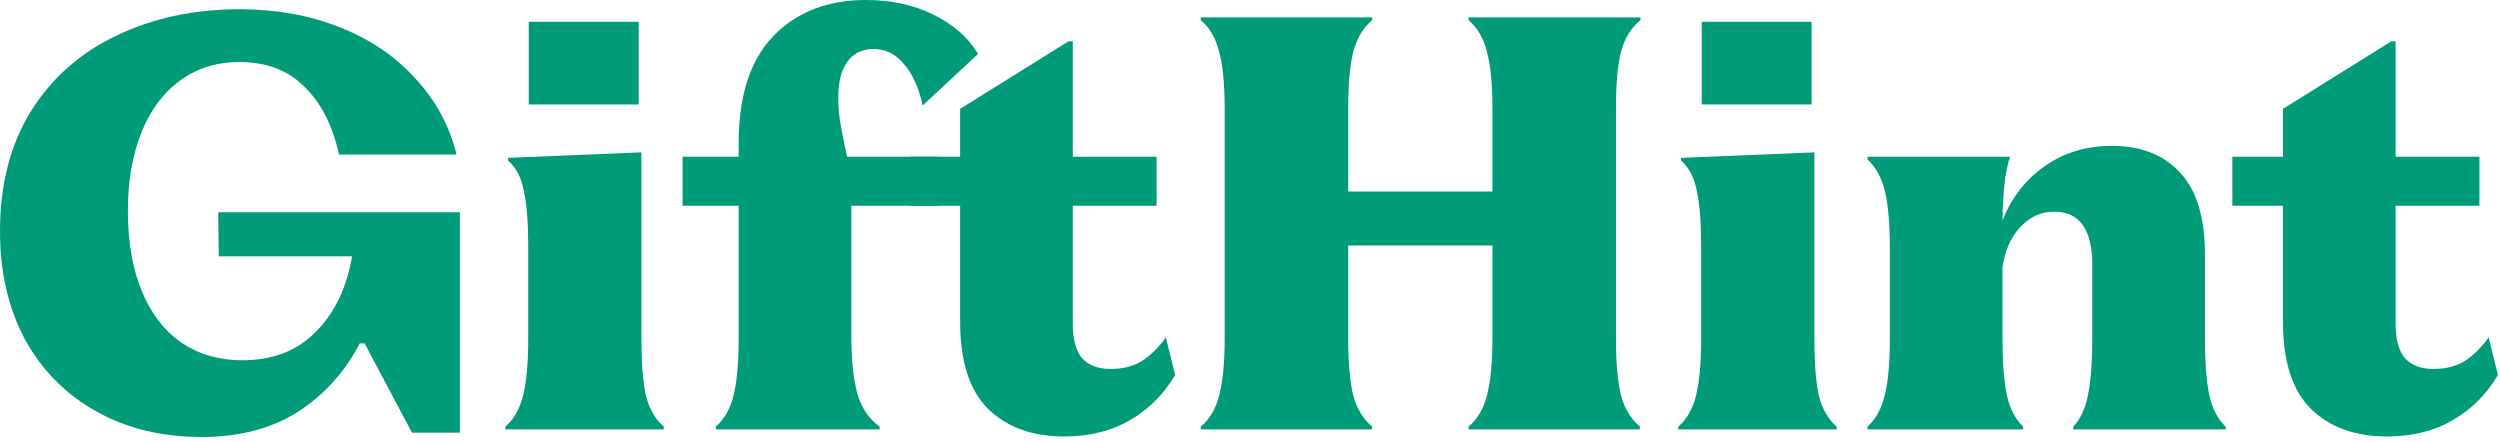 <svg width="147" height="26" viewBox="0 0 147 26" fill="none" xmlns="http://www.w3.org/2000/svg">
<path d="M140.35 25.664C138.472 25.664 136.979 25.12 135.87 24.032C134.782 22.944 134.238 21.238 134.238 18.912V12.096H131.262V9.216H134.238V6.4L140.606 2.432H140.862V9.216H145.79V12.096H140.862V19.04C140.862 19.957 141.043 20.63 141.406 21.056C141.79 21.483 142.355 21.696 143.102 21.696C143.784 21.696 144.382 21.547 144.894 21.248C145.406 20.928 145.886 20.459 146.334 19.84L146.878 22.048C146.216 23.179 145.331 24.064 144.222 24.704C143.134 25.344 141.843 25.664 140.35 25.664Z" fill="#009B79"/>
<path d="M109.811 25.088C110.301 24.64 110.643 24.011 110.835 23.2C111.027 22.389 111.123 21.291 111.123 19.904V14.56C111.123 13.152 111.027 12.053 110.835 11.264C110.643 10.453 110.301 9.824 109.811 9.376V9.216H118.195C117.917 9.984 117.768 11.232 117.747 12.96C118.28 11.616 119.112 10.549 120.243 9.76C121.373 8.971 122.685 8.576 124.179 8.576C125.885 8.576 127.219 9.099 128.179 10.144C129.16 11.168 129.651 12.789 129.651 15.008V19.904C129.651 21.312 129.736 22.421 129.907 23.232C130.077 24.021 130.397 24.64 130.867 25.088V25.248H121.907V25.088C122.333 24.64 122.621 24.021 122.771 23.232C122.941 22.421 123.027 21.312 123.027 19.904V15.584C123.027 13.493 122.28 12.448 120.787 12.448C120.019 12.448 119.357 12.747 118.803 13.344C118.248 13.92 117.896 14.709 117.747 15.712V19.904C117.747 21.312 117.832 22.421 118.003 23.232C118.173 24.021 118.493 24.64 118.963 25.088V25.248H109.811V25.088Z" fill="#009B79"/>
<path d="M98.685 25.088C99.197 24.64 99.549 24.011 99.741 23.2C99.933 22.389 100.029 21.291 100.029 19.904V14.528C100.029 13.099 99.943 12 99.773 11.232C99.623 10.443 99.314 9.845 98.845 9.44V9.28L106.685 8.96V19.904C106.685 21.312 106.77 22.421 106.941 23.232C107.133 24.021 107.485 24.64 107.997 25.088V25.248H98.685V25.088ZM100.061 1.28H106.525V6.144H100.061V1.28Z" fill="#009B79"/>
<path d="M70.603 25.088C71.137 24.64 71.499 24.021 71.692 23.232C71.905 22.421 72.011 21.312 72.011 19.904V6.368C72.011 4.96 71.905 3.861 71.692 3.072C71.499 2.261 71.137 1.632 70.603 1.184V1.024H80.683V1.184C80.15 1.632 79.777 2.261 79.564 3.072C79.371 3.861 79.275 4.96 79.275 6.368V11.264H87.755V6.368C87.755 4.96 87.649 3.861 87.436 3.072C87.243 2.261 86.881 1.632 86.347 1.184V1.024H96.46V1.184C95.905 1.632 95.521 2.261 95.308 3.072C95.115 3.861 95.019 4.96 95.019 6.368V19.904C95.019 21.312 95.115 22.421 95.308 23.232C95.521 24.021 95.894 24.64 96.427 25.088V25.248H86.347V25.088C86.881 24.64 87.243 24.021 87.436 23.232C87.649 22.421 87.755 21.312 87.755 19.904V14.432H79.275V19.904C79.275 21.312 79.371 22.421 79.564 23.232C79.777 24.021 80.15 24.64 80.683 25.088V25.248H70.603V25.088Z" fill="#009B79"/>
<path d="M62.569 25.664C60.691 25.664 59.198 25.12 58.089 24.032C57.001 22.944 56.456 21.238 56.456 18.912V12.096H53.48V9.216H56.456V6.4L62.825 2.432H63.081V9.216H68.008V12.096H63.081V19.04C63.081 19.957 63.262 20.63 63.624 21.056C64.008 21.483 64.574 21.696 65.32 21.696C66.003 21.696 66.6 21.547 67.112 21.248C67.624 20.928 68.105 20.459 68.552 19.84L69.097 22.048C68.435 23.179 67.55 24.064 66.441 24.704C65.353 25.344 64.062 25.664 62.569 25.664Z" fill="#009B79"/>
<path d="M42.09 25.088C42.602 24.64 42.954 24.011 43.146 23.2C43.338 22.389 43.434 21.291 43.434 19.904V12.096H40.138V9.216H43.434V8.416C43.434 5.621 44.116 3.52 45.482 2.112C46.847 0.704 48.66 0 50.922 0C52.415 0 53.738 0.288 54.89 0.864C56.063 1.44 56.938 2.208 57.514 3.168L54.25 6.208C54.036 5.184 53.674 4.373 53.162 3.776C52.671 3.179 52.074 2.88 51.37 2.88C50.708 2.88 50.196 3.125 49.834 3.616C49.471 4.107 49.29 4.821 49.29 5.76C49.29 6.251 49.332 6.752 49.418 7.264C49.503 7.755 49.631 8.405 49.802 9.216H55.21V12.096H50.058V19.68C50.058 21.131 50.175 22.283 50.41 23.136C50.644 23.968 51.082 24.619 51.722 25.088V25.248H42.09V25.088Z" fill="#009B79"/>
<path d="M29.716 25.088C30.228 24.64 30.58 24.011 30.772 23.2C30.964 22.389 31.06 21.291 31.06 19.904V14.528C31.06 13.099 30.974 12 30.804 11.232C30.654 10.443 30.345 9.845 29.876 9.44V9.28L37.716 8.96V19.904C37.716 21.312 37.801 22.421 37.972 23.232C38.164 24.021 38.516 24.64 39.028 25.088V25.248H29.716V25.088ZM31.092 1.28H37.556V6.144H31.092V1.28Z" fill="#009B79"/>
<path d="M11.872 25.696C9.525 25.696 7.456 25.195 5.664 24.192C3.872 23.189 2.475 21.781 1.472 19.968C0.491 18.133 0 16.011 0 13.6C0 10.848 0.608 8.491 1.824 6.528C3.061 4.565 4.747 3.083 6.88 2.08C9.013 1.056 11.424 0.544 14.112 0.544C16.245 0.544 18.197 0.896 19.968 1.6C21.76 2.304 23.243 3.307 24.416 4.608C25.611 5.888 26.421 7.381 26.848 9.088H19.936C19.552 7.36 18.869 6.027 17.888 5.088C16.928 4.128 15.659 3.648 14.08 3.648C12.736 3.648 11.573 4.011 10.592 4.736C9.611 5.44 8.853 6.453 8.32 7.776C7.787 9.099 7.52 10.635 7.52 12.384C7.52 14.24 7.797 15.829 8.352 17.152C8.907 18.475 9.685 19.477 10.688 20.16C11.712 20.843 12.896 21.184 14.24 21.184C16.032 21.184 17.472 20.629 18.56 19.52C19.669 18.411 20.384 16.928 20.704 15.072H12.864L12.832 12.48H27.04V25.44H24.224L21.44 20.192H21.152C20.277 21.877 19.061 23.221 17.504 24.224C15.947 25.205 14.069 25.696 11.872 25.696Z" fill="#009B79"/>
</svg>
